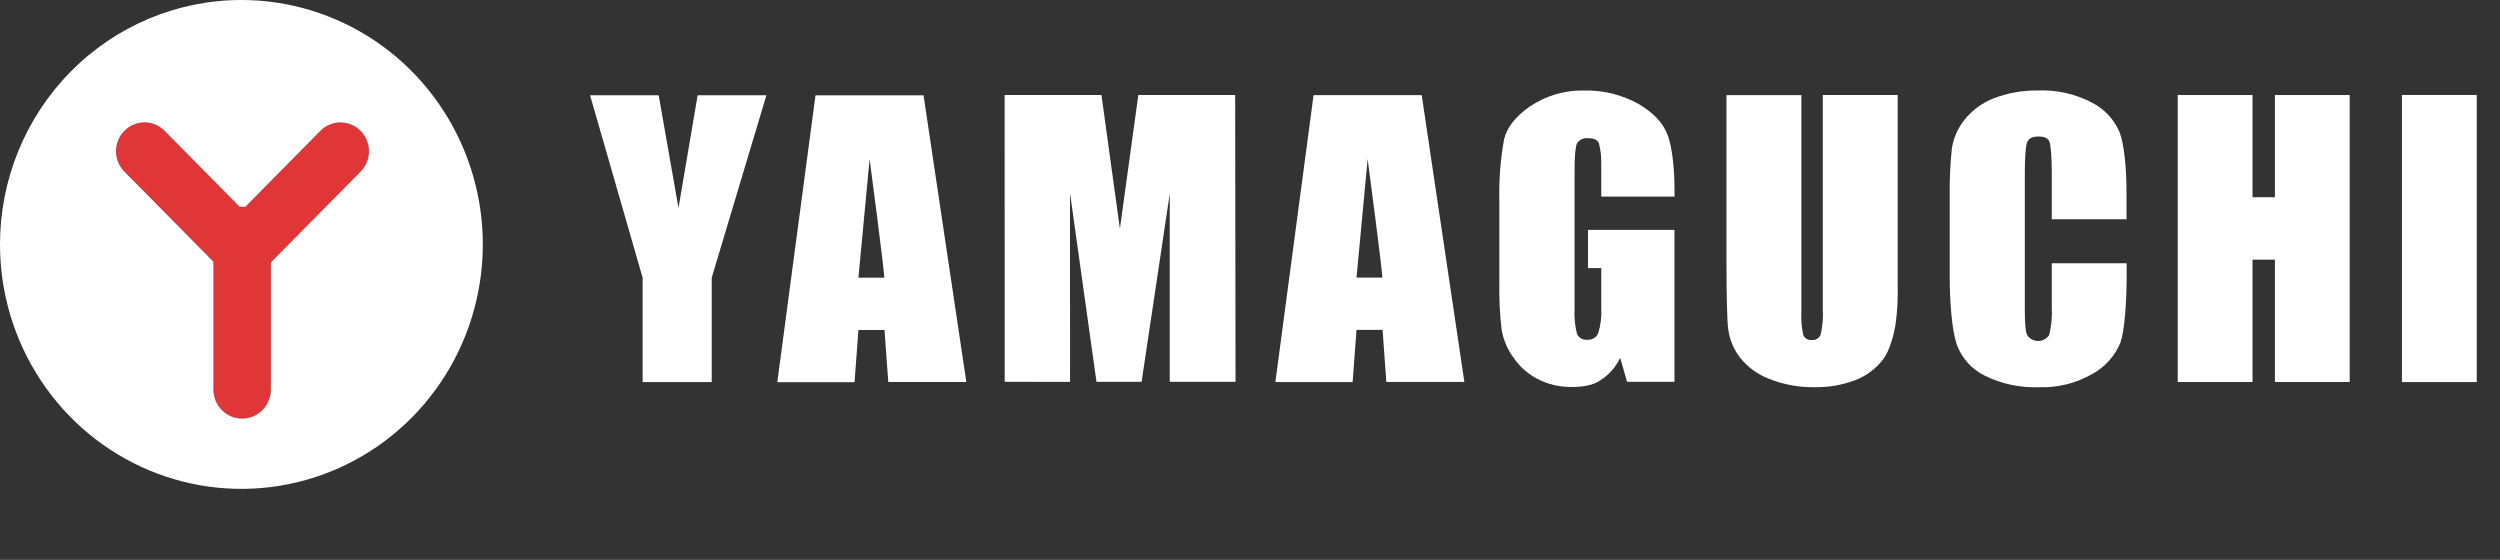 <svg width="192" height="43" viewBox="0 0 192 43" fill="none" xmlns="http://www.w3.org/2000/svg">
<rect x="0" y="0" width="192" height="43" fill="#333333" stroke="none"/>
<g clip-path="url(#clip0_324_926)">
<path d="M27.694 10.049C27.897 10.255 28.058 10.498 28.168 10.767C28.278 11.035 28.334 11.323 28.334 11.614C28.334 11.904 28.278 12.192 28.168 12.46C28.058 12.729 27.897 12.973 27.694 13.178L20.801 20.154V30.005C20.777 30.581 20.535 31.126 20.124 31.525C19.714 31.924 19.166 32.147 18.597 32.147C18.027 32.147 17.48 31.924 17.069 31.525C16.658 31.126 16.416 30.581 16.393 30.005V20.099L9.551 13.178C9.141 12.763 8.911 12.2 8.911 11.612C8.911 11.025 9.142 10.462 9.552 10.047C9.963 9.633 10.519 9.4 11.099 9.4C11.678 9.4 12.235 9.634 12.644 10.049L18.402 15.879H18.846L24.604 10.049C24.807 9.844 25.048 9.681 25.313 9.569C25.578 9.458 25.862 9.401 26.149 9.401C26.436 9.401 26.72 9.458 26.985 9.569C27.25 9.681 27.491 9.844 27.694 10.049Z" fill="#E03638"/>
<path d="M18.537 3.61889e-07C22.204 -0.001 25.788 1.1 28.838 3.162C31.887 5.224 34.264 8.156 35.668 11.586C37.072 15.016 37.439 18.791 36.724 22.433C36.01 26.074 34.244 29.42 31.651 32.045C29.058 34.671 25.755 36.459 22.159 37.184C18.562 37.909 14.834 37.537 11.446 36.116C8.058 34.696 5.162 32.289 3.125 29.202C1.087 26.115 7.06592e-08 22.485 0 18.773C-9.47349e-08 13.794 1.953 9.02 5.429 5.5C8.905 1.979 13.62 0.001 18.537 3.61889e-07ZM27.694 13.178C28.104 12.763 28.334 12.201 28.334 11.614C28.334 11.027 28.104 10.464 27.694 10.05C27.284 9.635 26.728 9.402 26.149 9.402C25.569 9.402 25.014 9.635 24.604 10.05L18.846 15.88H18.402L12.644 10.05C12.234 9.634 11.678 9.401 11.098 9.4C10.519 9.4 9.962 9.633 9.552 10.048C9.142 10.463 8.911 11.026 8.911 11.613C8.911 12.2 9.141 12.763 9.55 13.178L16.393 20.099V30.005C16.416 30.581 16.658 31.126 17.069 31.525C17.48 31.925 18.027 32.148 18.597 32.148C19.166 32.148 19.713 31.925 20.124 31.525C20.535 31.126 20.777 30.581 20.8 30.005V20.154L27.694 13.178Z" fill="white"/>
<path d="M70.928 7.319H62.63L59.696 29.353H65.629L65.927 25.343H67.929L68.22 29.338H74.215L70.928 7.319ZM67.907 21.323H65.927L66.786 12.213C66.786 12.213 67.984 21.271 67.907 21.323Z" fill="white"/>
<path d="M132.733 25.317C132.841 26.095 133.149 26.831 133.625 27.451C134.218 28.199 135 28.77 135.889 29.102C137.001 29.545 138.188 29.76 139.383 29.736C140.443 29.753 141.497 29.57 142.491 29.194C143.319 28.875 144.047 28.335 144.598 27.631C145.144 26.939 145.461 25.631 145.57 24.974C145.716 23.939 145.773 22.892 145.741 21.846V7.297H139.99V23.677C140.032 24.352 139.978 25.03 139.83 25.689C139.777 25.827 139.681 25.944 139.556 26.02C139.431 26.097 139.284 26.13 139.139 26.113C139.007 26.128 138.874 26.1 138.758 26.034C138.642 25.968 138.55 25.867 138.495 25.745C138.362 25.159 138.311 24.557 138.345 23.957V7.304H132.595V20.202C132.595 22.616 132.638 24.569 132.726 25.31" fill="white"/>
<path d="M190.213 7.293H184.47V29.342H190.213V7.293Z" fill="white"/>
<path d="M172.994 19.941H174.715V29.338H180.455V7.297H174.715V15.146H172.994V7.297H167.25V29.338H172.994V19.941Z" fill="white"/>
<path d="M152.456 28.866C153.752 29.494 155.18 29.794 156.616 29.739C158.047 29.786 159.463 29.43 160.707 28.711C161.665 28.185 162.419 27.344 162.844 26.327C163.167 25.424 163.328 23.242 163.328 21.079V20.217H157.577V23.534C157.619 24.269 157.553 25.007 157.38 25.723C157.288 25.866 157.161 25.983 157.013 26.064C156.864 26.145 156.698 26.188 156.529 26.188C156.36 26.188 156.194 26.145 156.045 26.064C155.896 25.983 155.77 25.866 155.677 25.723C155.546 25.417 155.506 24.753 155.506 23.736V13.392C155.506 12.331 155.546 11.273 155.677 10.949C155.808 10.624 156.077 10.484 156.547 10.484C157.017 10.484 157.275 10.61 157.388 10.853C157.501 11.096 157.577 12.146 157.577 13.197V16.841H163.317V14.862C163.317 12.905 163.138 11.107 162.796 10.186C162.377 9.173 161.609 8.35 160.634 7.868C159.373 7.209 157.965 6.893 156.547 6.95C155.383 6.927 154.226 7.128 153.137 7.543C152.252 7.882 151.471 8.453 150.877 9.198C150.37 9.824 150.036 10.574 149.908 11.372C149.774 12.618 149.717 13.871 149.737 15.124V21.219C149.737 23.272 149.923 25.439 150.28 26.463C150.668 27.523 151.452 28.386 152.463 28.866" fill="white"/>
<path d="M82.179 29.327L82.176 14.822L84.21 29.323H87.675L89.837 14.877V29.323H94.889L94.86 7.297H87.424L86.008 17.564L84.592 7.297H77.157L77.16 29.323L82.179 29.327Z" fill="white"/>
<path d="M49.353 29.345H54.66V21.326L58.86 7.315H53.579L52.108 15.972L50.587 7.315H45.317L49.353 21.326V29.345Z" fill="white"/>
<path d="M104.18 25.336H106.182L106.469 29.33H112.463L109.188 7.308H100.882L97.949 29.341H103.881L104.18 25.336ZM105.035 12.216C105.035 12.216 106.232 21.278 106.16 21.322H104.18L105.035 12.216Z" fill="white"/>
<path d="M116.155 27.337C116.613 28.063 117.249 28.657 118 29.061C118.833 29.504 119.761 29.73 120.701 29.721C121.512 29.721 122.371 29.6 122.921 29.198C123.575 28.781 124.098 28.186 124.431 27.481L124.959 29.323H128.599V17.656H121.957V20.585H122.976V23.604C123.019 24.273 122.941 24.945 122.746 25.586C122.675 25.751 122.554 25.889 122.4 25.98C122.246 26.07 122.068 26.11 121.891 26.091C121.731 26.109 121.571 26.075 121.431 25.995C121.291 25.915 121.18 25.793 121.112 25.645C120.956 25.036 120.893 24.406 120.927 23.777V13.012C120.927 11.936 120.996 11.258 121.112 11.004C121.203 10.87 121.328 10.764 121.473 10.695C121.618 10.627 121.779 10.598 121.938 10.613C122.35 10.613 122.666 10.698 122.797 11.004C122.917 11.461 122.977 11.932 122.976 12.404C122.976 12.648 122.976 13.027 122.976 13.326V15.098H128.602V14.619C128.602 12.895 128.42 11.303 128.078 10.377C127.736 9.452 127.012 8.686 125.895 8.015C124.611 7.288 123.158 6.92 121.687 6.95C120.194 6.913 118.725 7.344 117.483 8.185C116.392 8.944 115.74 9.784 115.514 10.694C115.236 12.237 115.114 13.804 115.15 15.371V21.754C115.127 22.923 115.183 24.093 115.318 25.255C115.433 26.003 115.714 26.715 116.14 27.337" fill="white"/>
</g>
<defs>
<clipPath id="clip0_324_926">
<rect width="192" height="42.096" fill="white"/>
</clipPath>
</defs>
</svg>
